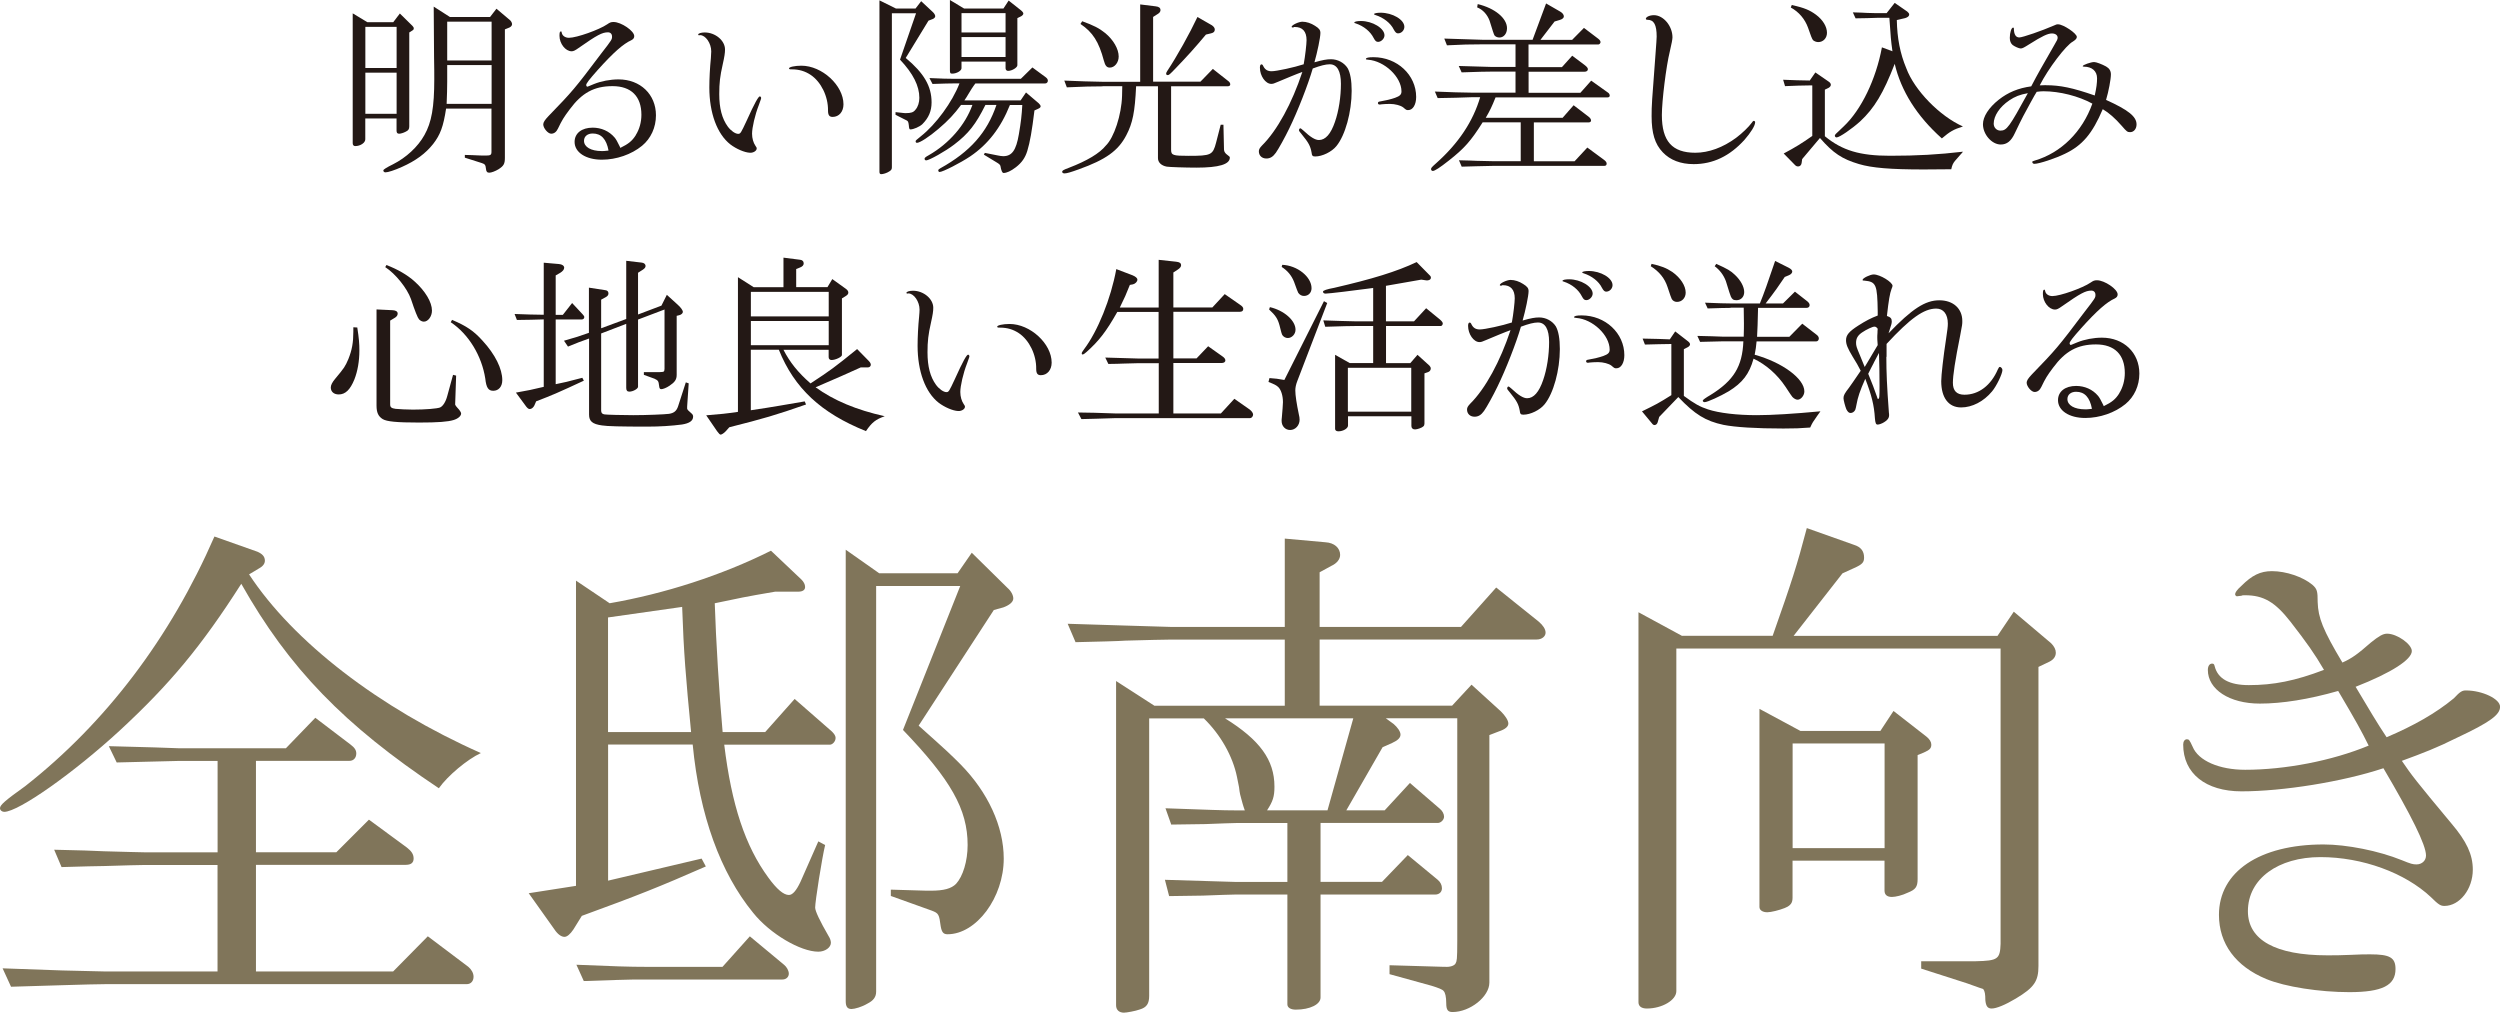 <?xml version="1.0" encoding="UTF-8"?><svg id="_レイヤー_2" xmlns="http://www.w3.org/2000/svg" viewBox="0 0 355.82 144.12"><defs><style>.cls-1{fill:#231815;}.cls-2{fill:#80755a;}</style></defs><g id="_ヘッダー"><path class="cls-1" d="M52.29,3.16h3.68l.94-1.24,1.79,1.76c.14.14.19.25.19.36,0,.14-.05.22-.25.33l-.39.25v13.36c0,.39-.11.58-.52.77-.33.17-.71.28-.93.28-.25,0-.36-.14-.36-.44v-1.73h-4.45v2.97c0,.49-.69.96-1.43.96-.22,0-.36-.14-.36-.41V1.9l2.09,1.26ZM56.45,9.68V3.82h-4.45v5.86h4.45ZM56.45,16.2v-5.86h-4.45v5.86h4.45ZM64.06,2.42h5.69l.91-1.18,1.95,1.65c.16.14.27.39.27.55,0,.19-.14.36-.36.47l-.66.27v18.29c0,.85-.17,1.15-.91,1.62-.44.27-1.02.49-1.32.49s-.44-.17-.47-.6c-.05-.49-.14-.63-.58-.77l-2.42-.77v-.39c.77.03,1.48.03,1.73.06.49.03.93.03,1.21.03.72,0,.85-.08.85-.55v-6.13h-6.46c-.39,2.56-.82,3.71-1.84,5.03-1.07,1.35-2.47,2.39-4.45,3.27-1.04.47-1.98.77-2.34.77-.17,0-.3-.11-.3-.28q0-.19,1.4-.88c1.84-.93,3.52-2.47,4.45-4.15,1.02-1.81,1.4-3.96,1.4-7.95,0-.77,0-1.59-.03-3.13-.03-2.34-.03-2.67-.05-7.2l2.31,1.48ZM69.97,14.79v-5.53h-6.32v2.39c0,1.13-.03,1.7-.08,3.13h6.41ZM69.97,8.61V3.08h-6.32v5.53h6.32Z"/><path class="cls-1" d="M90.49,19.22c.52-.82.8-1.84.8-2.89,0-2.61-1.46-4.07-4.1-4.07s-4.37.96-6.1,3.3c-.85,1.13-1.1,1.54-1.68,2.75-.22.47-.55.72-.96.72-.47,0-1.13-.8-1.13-1.32,0-.3.22-.63.74-1.18,3.41-3.52,3.74-3.9,7.51-8.91,1.54-1.98,1.54-2.01,1.54-2.42,0-.36-.22-.6-.58-.6-.82,0-1.54.38-4.18,2.23-.5.36-.74.47-.99.47-.88,0-1.73-1.1-1.73-2.2,0-.49.05-.63.22-.63.05,0,.08.03.11.22.08.41.5.69,1.02.69,1.1,0,4.32-1.15,5.44-1.92.39-.27.55-.33.91-.33,1.07,0,2.94,1.26,2.94,2.01,0,.28-.14.44-.41.58-1.15.52-2.53,1.73-4.78,4.23-1.24,1.4-1.65,1.92-1.65,2.17,0,.08.08.22.17.22.03,0,.08-.03.14-.05t.8-.33c1.02-.41,2.31-.66,3.49-.66,3.11,0,5.33,2.14,5.33,5.11,0,1.73-.72,3.3-1.98,4.34-1.51,1.24-3.66,1.98-5.72,1.98-2.28,0-3.88-1.04-3.88-2.53,0-1.24,1.02-2.03,2.58-2.03,1.21,0,2.34.49,3.11,1.4q.27.3.74,1.29.03.05.08.19c1.18-.58,1.68-.99,2.2-1.81ZM84.36,19c-.74,0-1.24.41-1.24,1.04,0,.88.99,1.46,2.53,1.46.25,0,.41,0,.74-.05.06,0,.14,0,.22-.03-.3-1.62-1.04-2.42-2.25-2.42Z"/><path class="cls-1" d="M99.59,5c-.05.03-.11.03-.11.03-.05,0-.11-.06-.11-.11,0-.17.44-.3.93-.3,1.51,0,2.89,1.15,2.89,2.42,0,.52-.08,1.02-.33,2.14-.38,1.68-.49,2.61-.49,4.21,0,2.01.39,3.49,1.21,4.62.44.6,1.07,1.04,1.48,1.04.33,0,.39-.11,1.21-1.87,1.15-2.56,1.68-3.46,1.87-3.46.11,0,.19.11.19.22s0,.11-.33,1.02c-.55,1.4-.96,3.22-.96,4.07,0,.66.19,1.29.47,1.7.17.25.19.28.19.41,0,.33-.49.63-.96.6-.77-.03-1.95-.55-2.78-1.18-1.9-1.48-3-4.48-3-8.11,0-1.21.08-2.83.22-4.18.03-.39.05-.71.05-.96,0-1.15-.8-2.31-1.59-2.31h-.05ZM112.63,9.87c-.25,0-.33-.03-.33-.14,0-.19.8-.38,1.76-.38,2.94,0,5.99,2.8,5.99,5.5,0,1.04-.63,1.79-1.54,1.79-.47,0-.66-.25-.66-.91.03-2.01-.99-4.07-2.45-5.06-.82-.55-1.68-.8-2.69-.8h-.08Z"/><path class="cls-1" d="M127.51,1.21h2.8l.8-1.04,1.62,1.51c.25.22.38.47.38.63s-.16.33-.38.41l-.58.22-3.24,5.31c2.61,2.17,3.68,4.04,3.68,6.32,0,1.24-.41,2.2-1.32,3.11-.39.36-1.24.74-1.7.74-.14,0-.19-.14-.22-.6-.05-.41-.11-.58-.27-.66l-1.62-.82v-.38l1.02.11c.14.03.36.03.47.03.71,0,1.07-.11,1.35-.49.36-.41.55-1.04.55-1.68,0-1.7-.88-3.46-2.75-5.44l2.28-6.6h-3.44v21.94c0,.28-.11.41-.39.58-.33.22-.85.38-1.13.38-.17,0-.25-.11-.25-.33V.05l2.34,1.16ZM132.29,11.11c1.79.08,2.53.11,3.68.11h9.32l1.65-1.62,1.9,1.4c.19.14.3.3.3.49,0,.22-.17.39-.39.39h-9.93c-.11.14-.19.25-.22.3-.11.14-.41.6-.82,1.29-.05.11-.28.47-.52.82h8l.77-1.13,1.81,1.54c.16.16.27.3.27.44s-.14.25-.39.36l-.49.22c-.36,2.94-.63,4.48-1.02,5.77-.3.96-.77,1.65-1.62,2.31-.71.55-1.32.82-1.76.82q-.27,0-.44-.99c-.03-.17-.22-.33-.55-.52l-1.81-1.1.14-.25,1.81.36c.28.06.6.11.8.11,1.24,0,1.84-.82,2.23-3.11.3-1.76.41-2.69.49-4.18h-1.76c-1.29,3.24-3.13,5.61-5.64,7.31-1.4.94-3.93,2.23-4.37,2.23-.11,0-.19-.11-.19-.22s.08-.19.28-.3c4.26-2.36,6.68-5.11,8-9.02h-1.57c-1.37,2.75-2.39,4.07-4.45,5.64-1.21.93-3.55,2.25-3.99,2.25-.11,0-.22-.11-.22-.22,0-.14.11-.25.6-.52,2.89-1.65,5.2-4.32,6.21-7.15h-1.62c-.96,1.29-1.79,2.2-3.22,3.41-1.32,1.13-2.64,1.98-3.05,1.98-.11,0-.19-.08-.19-.19,0-.16.03-.16.74-.74,2.14-1.68,4.48-4.87,5.5-7.53h-.6c-.88,0-1.62.03-3.24.08l-.44-.85ZM137.21,1.21h5.61l.74-1.13,1.73,1.37c.22.17.36.36.36.47,0,.14-.11.27-.3.39l-.55.27v6.71c0,.33-.77.8-1.32.8-.22,0-.36-.16-.36-.38v-.94h-6.27v.94c0,.36-.69.77-1.32.77-.28,0-.33-.08-.33-.52V0l2.01,1.21ZM143.12,4.62V1.87h-6.27v2.75h6.27ZM143.12,8.11v-2.83h-6.27v2.83h6.27Z"/><path class="cls-1" d="M156.93,12.29c-1.57,0-2.58.03-5.09.14l-.36-.96,2.91.11c1.15.03,2.39.06,2.53.06h5.36V.63l2.2.27c.47.05.69.22.69.55,0,.19-.14.39-.36.52l-.69.44v9.21h6.74l1.76-1.81,2.2,1.73c.17.11.28.3.28.47s-.14.27-.36.27h-8.06v9.02c0,.8.25.88,2.5.88,3.19,0,3.44-.11,3.9-1.87l.66-2.56h.39l.08,3.55c0,.27.19.55.47.74.27.19.36.28.36.39,0,.96-1.54,1.43-4.76,1.43-1.57,0-3.85-.08-4.21-.14-.77-.14-1.26-.6-1.26-1.21v-10.23h-3.11c-.17,3.66-.49,5.25-1.4,6.98-1.15,2.2-2.91,3.46-6.76,4.84-1.13.41-1.7.58-2.03.58-.19,0-.33-.08-.33-.22,0-.19.14-.27.96-.58,2.58-.99,4.37-2.06,5.25-3.16,1.18-1.15,2.23-4.37,2.31-7.07l.03-1.38h-2.8ZM154.02,3.02c1.65.6,2.42.99,3.3,1.7,1.15.96,1.9,2.25,1.9,3.33,0,.85-.58,1.57-1.26,1.57-.44,0-.66-.27-.85-.99-.71-2.67-1.57-4.04-3.33-5.22l.25-.39ZM172.49,3.6c.25.17.41.39.41.6,0,.3-.17.47-.55.55l-.71.17c-1.54,1.84-2.58,3-4.32,4.81-.85.88-.94.96-1.13.96-.11,0-.22-.08-.22-.19,0-.08.05-.25.17-.41,1.37-2.06,3.19-5.33,4.29-7.67l2.06,1.18Z"/><path class="cls-1" d="M184.16,3.88c-.11.03-.19.03-.22.03-.05,0-.11-.05-.11-.08,0-.27,1.02-.74,1.54-.74.58,0,1.24.22,1.79.58.58.36.77.6.77,1.02,0,.66-.44,2.75-.85,4.18,1.15-.33,1.76-.44,2.36-.44.96,0,1.87.5,2.36,1.26.38.66.58,1.76.58,3.24,0,3.02-.91,6.32-2.17,7.86-.66.82-2.01,1.48-3.02,1.48-.38,0-.47-.11-.52-.58-.17-.91-.41-1.37-1.4-2.58-.33-.39-.39-.47-.39-.6,0-.11.11-.25.17-.25.08,0,.19.08.44.3,1.02.96,1.7,1.37,2.23,1.37.94,0,1.7-.88,2.28-2.58.55-1.57.85-3.6.85-5.42s-.55-2.78-1.59-2.78c-.58,0-1.32.19-2.42.6-.66,2.28-2.14,6.08-3.35,8.55-.58,1.21-1.51,2.89-1.9,3.44-.41.58-.82.82-1.35.82-.63,0-1.07-.41-1.07-1.02,0-.27.11-.47.44-.82,2.17-2.14,4.29-6.05,5.75-10.48-.85.3-2.36.94-3.46,1.4-.55.25-.74.3-.96.3-.82,0-1.62-1.13-1.62-2.31,0-.3.08-.47.22-.47.11,0,.19.08.27.27.25.49.6.71,1.18.71.69,0,3.22-.55,4.56-.99.22-1.18.41-2.89.41-3.44,0-1.24-.58-1.87-1.68-1.87h-.11ZM197.05,5.03c0,.47-.47.93-.91.93-.27,0-.41-.14-.63-.55-.47-.93-1.4-1.7-2.58-2.09-.14-.03-.17-.05-.17-.11,0-.14.41-.22.94-.22,1.65,0,3.35,1.04,3.35,2.03ZM196.61,14.85c-.14.03-.22.03-.27.03-.11,0-.22-.08-.22-.19,0-.17.05-.22.41-.27.66-.11,1.48-.3,2.03-.5.69-.25.91-.47.91-.91,0-2.06-2.42-4.34-4.76-4.51-.27-.03-.3-.03-.3-.11,0-.17.36-.25,1.07-.25,3.38,0,6.08,2.53,6.08,5.66,0,1.1-.47,1.87-1.13,1.87-.25,0-.27,0-.71-.38-.36-.28-1.16-.5-1.9-.5-.22,0-1.15.03-1.21.06ZM199.88,3.82c0,.49-.41.93-.91.93-.22,0-.39-.16-.6-.55-.44-.91-1.46-1.7-2.61-2.06-.14-.03-.19-.08-.19-.14,0-.11.44-.19.93-.19,1.7,0,3.38.99,3.38,2.01Z"/><path class="cls-1" d="M204.2,13.03c1.4.06,2.5.08,2.97.11,1.13.03,2.34.05,2.45.05h6.08v-3h-3.3c-1.04,0-1.9.03-4.37.11l-.41-.91c2.03.05,3.08.08,4.78.14h3.3v-3.22h-4.76c-1.87,0-2.67.03-5,.14l-.38-.96c.99.03,2.25.08,5.39.17h7.18l1.92-5.17,2.01,1.16c.33.19.52.44.52.69,0,.19-.19.39-.58.5l-.74.22-2.01,2.61h4.51l1.68-1.7,2.03,1.54c.22.17.33.33.33.49s-.17.33-.3.33h-9.95v3.22h4.76l1.46-1.62,1.76,1.32c.33.25.47.44.47.6,0,.22-.19.36-.49.36h-7.95v3h7.37l1.54-1.73,2.39,1.7c.14.08.25.28.25.41,0,.17-.11.27-.3.27h-15.95c-.55,1.37-.82,1.92-1.4,2.91h10.94l1.57-1.79,2.12,1.62c.25.19.36.38.36.55s-.14.27-.33.27h-7.81v5.53h5.8l1.81-1.95,2.39,1.76c.25.19.36.36.36.52,0,.22-.11.33-.36.33h-15.87c-1.9.05-2.78.05-4.4.11l-.39-.91c1.1.03,2.17.05,2.53.08,1.1.03,1.87.05,2.25.05h4.01v-5.53h-5.42c-1.68,2.67-2.61,3.71-4.81,5.44-1.29,1.02-2.01,1.48-2.28,1.48-.14,0-.25-.11-.25-.25,0-.19.08-.27.69-.82,3.22-2.86,5.28-5.97,6.3-9.43h-1.04c-.39,0-1.24.03-2.45.08-.36,0-1.4.03-2.56.05l-.41-.96ZM210.31.58c2.45.58,4.18,2.01,4.18,3.44,0,.77-.47,1.32-1.07,1.32-.3,0-.55-.11-.71-.3q-.11-.14-.71-2.12c-.33-.85-.93-1.54-1.76-1.87l.08-.47Z"/><path class="cls-1" d="M249.8,17.43c0,.47-.63,1.46-1.51,2.47-2.09,2.31-4.48,3.46-7.23,3.46-1.87,0-3.35-.58-4.4-1.68-1.13-1.18-1.59-2.72-1.59-5.14,0-1.57.03-1.92.55-8.77q.17-2.23.17-2.56c0-1.68-.39-2.39-1.29-2.39-.17,0-.25-.06-.25-.14,0-.27.55-.52,1.15-.52,1.35,0,2.64,1.54,2.64,3.16q0,.39-.38,2.01c-.52,2.09-1.13,7.04-1.13,9.05,0,3.71,1.46,5.36,4.76,5.36,1.9,0,3.93-.74,5.8-2.12.88-.66,1.79-1.54,2.23-2.14.11-.19.22-.28.3-.28.11,0,.19.11.19.22Z"/><path class="cls-1" d="M257.91,12.15c-1.79.03-2.06.03-3.85.11l-.27-.91c1.87.08,2.14.08,3.79.11l.8-1.15,1.87,1.29c.22.14.33.3.33.47s-.14.33-.33.44l-.52.25v6.63c2.47,2.03,4.98,2.78,9.27,2.78,3.93,0,6.85-.17,10.39-.58-.14.19-.33.38-.33.38-.27.33-.55.63-.82.94-.27.33-.41.63-.52,1.18-2.34.03-2.61.03-3.93.03-4.7,0-7.37-.22-9.21-.77-2.39-.71-3.66-1.54-5.55-3.71l-2.53,3-.08.58c-.05.3-.25.47-.49.47-.17,0-.3-.05-.44-.19l-1.62-1.65c1.7-.91,2.5-1.4,4.07-2.5v-7.18ZM255.02.71c1.81.41,2.53.72,3.44,1.38.99.74,1.57,1.7,1.57,2.58,0,.74-.52,1.32-1.24,1.32-.28,0-.55-.11-.74-.27q-.19-.19-.72-1.79c-.44-1.21-1.29-2.23-2.45-2.86l.14-.36ZM269.35,7.31c-.22-1.57-.25-2.01-.44-4.78h-1.51c-.22,0-.77.03-1.62.05l-1.68.03-.39-.85c.91.03,1.76.05,2.06.08.8.03,1.38.03,1.62.03h1.13l1.15-1.46,1.79,1.24c.16.14.27.27.27.41,0,.25-.22.41-.58.52l-1.18.27c.05,2.61.47,4.76,1.35,6.87,1.16,3.13,4.76,6.82,8.06,8.28-1.38.44-1.84.72-3,1.7-3.55-3.16-5.8-6.74-6.71-10.61-1.62,4.18-2.89,6.3-4.92,8.19-1.15,1.04-2.94,2.28-3.35,2.28-.14,0-.25-.11-.25-.25s0-.14,1.26-1.32c2.5-2.36,4.59-6.68,5.44-11.25l1.48.55Z"/><path class="cls-1" d="M291.21,12.13c2.01,0,3.77.36,6.93,1.46.25-1.13.33-1.76.33-2.45,0-1.02-.72-1.65-1.87-1.65-.11,0-.17-.03-.17-.08,0-.17,1.18-.58,1.62-.58.3,0,1.1.3,1.7.63.47.27.69.63.69,1.13,0,.69-.33,2.45-.69,3.63,3.16,1.43,4.34,2.36,4.34,3.49,0,.63-.39,1.1-.91,1.1-.39,0-.49-.08-1.18-.88-.96-1.1-1.84-1.87-2.72-2.39-1.48,3.49-2.91,5.17-5.39,6.35-1.35.66-3.68,1.43-4.34,1.43-.17,0-.3-.11-.3-.27,0-.08.05-.11.33-.19,3.77-1.1,6.79-4.1,8.22-8.11-1.95-1.07-4.65-1.76-6.96-1.76-.36,0-.55.03-.96.08-.17.3-.3.49-.33.55l-.55.99c-.82,1.48-1.21,2.2-2.23,4.34-.52,1.13-1.13,1.62-2.01,1.62-1.26,0-2.53-1.43-2.53-2.89,0-1.07.82-2.36,2.25-3.49,1.32-1.04,2.78-1.65,4.62-1.9.99-1.9,1.43-2.64,3.24-5.8.44-.74.52-.91.52-1.13,0-.36-.33-.6-.82-.6-.58,0-1.4.39-3.22,1.54-.74.47-.99.6-1.21.6-.25,0-.82-.25-1.15-.49-.27-.22-.41-.58-.41-1.02,0-.74.22-1.46.47-1.46.08,0,.11.03.11.11,0,.85.27,1.29.77,1.29.47,0,3.24-.96,4.89-1.68.36-.17.44-.19.63-.19.74,0,2.67,1.29,2.67,1.79,0,.22-.14.39-.55.66-.99.52-3.52,3.85-4.73,6.24l.88-.03ZM285.96,14.3c-1.35.91-2.2,2.2-2.2,3.3,0,.55.41.99.96.99.91,0,1.26-.52,3.9-5.33-1.18.22-1.81.47-2.67,1.04Z"/><path class="cls-1" d="M50.85,46.6c.25,1.62.3,2.34.3,3.3,0,1.48-.25,2.94-.71,4.1-.6,1.48-1.29,2.14-2.23,2.14-.69,0-1.13-.39-1.13-.99,0-.33.19-.71.6-1.21,1.38-1.65,1.43-1.76,1.9-2.83.52-1.29.71-2.36.71-3.9v-.63l.55.03ZM55.91,44.15c.44.03.69.19.69.49,0,.25-.17.47-.47.63l-.6.36v11.93c0,.41.19.55.77.63.58.05,1.59.11,2.47.11,1.81,0,3.41-.14,3.85-.3.41-.17.82-.8,1.04-1.65l.82-3,.44.11-.11,3.27c-.03.52-.03.85-.03.85.03.11.14.27.33.47.33.33.52.66.52.8,0,.36-.44.74-1.07.93-.82.25-2.2.36-4.92.36-3.19,0-4.59-.14-5.17-.49-.63-.39-.88-.94-.88-1.92v-13.69l2.31.11ZM55,37.72c1.57.6,2.97,1.4,4.01,2.34,1.51,1.35,2.47,2.94,2.47,4.15,0,.82-.55,1.57-1.15,1.57-.25,0-.52-.14-.69-.33q-.3-.33-1.15-2.89c-.55-1.54-2.2-3.6-3.66-4.54l.17-.3ZM64.35,45.53c2.06.88,3.08,1.57,4.34,2.97,1.79,1.95,2.8,3.99,2.8,5.61,0,.91-.52,1.51-1.29,1.51-.69,0-.99-.44-1.13-1.73-.5-3.24-2.36-6.32-4.92-8.03l.19-.33Z"/><path class="cls-1" d="M77.39,37.39l2.17.19c.44.03.74.25.74.52s-.22.52-.58.74l-.63.36v5.61h1.02l1.32-1.68,1.51,1.62c.17.19.22.27.22.39,0,.19-.16.33-.36.33h-3.71v9.21c1.37-.28,1.48-.3,3.79-.91l.22.41c-3.55,1.65-4.48,2.06-6.79,2.94l-.25.58c-.14.3-.41.52-.66.52-.17,0-.3-.11-.49-.33l-1.48-2.01c1.87-.33,2.14-.39,3.96-.82v-9.6l-1.84.05-1.98.03-.33-.85c2.03.08,2.34.08,4.15.11v-7.42ZM80.25,48.5c1.84-.52,2.14-.63,3.57-1.13v-6.43l2.34.36c.28.03.44.19.44.47,0,.22-.14.39-.38.52l-.66.36v4.07l3.57-1.32v-8.28l2.17.25c.36.03.58.22.58.49,0,.19-.11.33-.38.52l-.69.44v5.94l3.33-1.26.77-1.54,1.54,1.4c.44.39.74.8.74,1.04,0,.19-.25.41-.55.47l-.33.08v8.41c0,.66-.27,1.04-1.02,1.54-.44.3-.93.49-1.18.49-.19,0-.27-.14-.3-.47-.08-.69-.14-.77-.66-1.02l-1.51-.55v-.39h2.28c.6-.03.63-.03.66-.47v-8.44l-3.77,1.43v9.57c0,.28-.71.69-1.24.69-.3,0-.44-.17-.44-.52v-9.13l-3.57,1.37v10.97c0,.33.14.5.47.55.25.05,2.69.11,4.1.11,1.84,0,4.54-.11,5.09-.19.71-.11,1.07-.41,1.29-1.07l1.1-3.41.41.14-.22,3.3v.3q0,.17.63.69c.14.11.22.27.22.44,0,.6-.52.96-1.59,1.13-1.46.19-3.13.3-4.92.3-3.77,0-5.75-.05-6.46-.17-1.37-.19-1.84-.6-1.84-1.54v-10.83c-1.32.47-1.54.55-3,1.15l-.58-.85Z"/><path class="cls-1" d="M100.52,59.11c2.28-.19,2.64-.22,4.51-.49v-19.17l2.25,1.43h4.23v-4.21l2.36.3c.33.03.52.22.52.52,0,.25-.17.44-.52.58l-.55.22v2.58h4.45l.69-1.15,1.95,1.4c.22.17.33.33.33.52s-.11.33-.33.47l-.58.36v8.06c0,.27-.91.71-1.48.71-.25,0-.41-.16-.41-.41v-1.04h-6.43c.91,1.76,2.03,3.19,3.85,4.78,2.89-1.9,3.35-2.23,6.63-4.89l1.62,1.65c.22.22.33.41.33.58,0,.22-.19.38-.41.38h-1.02c-2.36,1.07-2.86,1.29-6.43,2.83,2.58,1.87,5.8,3.22,9.84,4.12-1.26.44-1.84.88-2.67,2.12-6.38-2.56-10.2-6.1-12.4-11.58h-3.99v8.61c2.01-.3,2.56-.39,3.99-.63,1.26-.22,2.69-.47,3.68-.63l.19.44c-4.32,1.51-6.05,2.01-10.92,3.24l-.52.58c-.25.27-.58.47-.71.47s-.27-.17-.52-.5l-1.54-2.25ZM117.95,45.03v-3.49h-11.08v3.49h11.08ZM117.95,49.13v-3.44h-11.08v3.44h11.08Z"/><path class="cls-1" d="M129.23,41.76c-.05.03-.11.03-.11.03-.06,0-.11-.06-.11-.11,0-.17.44-.3.93-.3,1.51,0,2.89,1.15,2.89,2.42,0,.52-.08,1.02-.33,2.14-.38,1.68-.49,2.61-.49,4.21,0,2.01.39,3.49,1.21,4.62.44.6,1.07,1.04,1.48,1.04.33,0,.39-.11,1.21-1.87,1.15-2.56,1.68-3.46,1.87-3.46.11,0,.19.11.19.22s0,.11-.33,1.02c-.55,1.4-.96,3.22-.96,4.07,0,.66.19,1.29.47,1.7.17.25.19.28.19.41,0,.33-.49.63-.96.6-.77-.03-1.95-.55-2.78-1.18-1.9-1.48-3-4.48-3-8.11,0-1.21.08-2.83.22-4.18.03-.39.06-.71.06-.96,0-1.15-.8-2.31-1.59-2.31h-.05ZM142.26,46.63c-.25,0-.33-.03-.33-.14,0-.19.8-.38,1.76-.38,2.94,0,5.99,2.8,5.99,5.5,0,1.04-.63,1.79-1.54,1.79-.47,0-.66-.25-.66-.91.03-2.01-.99-4.07-2.45-5.06-.82-.55-1.68-.8-2.69-.8h-.08Z"/><path class="cls-1" d="M164.89,51.69h-2.83c-.25,0-1.04.03-2.25.06-.3.03-1.1.03-2.06.05l-.44-.91c2.09.06,3.16.08,4.76.14h2.83v-6.63h-5.88c-1.57,2.78-2.61,4.12-4.37,5.69-.3.27-.44.36-.58.36-.08,0-.11-.05-.11-.14,0-.11.06-.25.33-.6,1.95-2.58,3.82-7.2,4.59-11.41l2.31.88c.44.19.69.39.69.63,0,.28-.3.58-.63.66l-.44.08c-.58,1.46-.69,1.7-1.43,3.22h5.53v-6.79l2.5.27c.49.06.69.19.69.52,0,.19-.17.41-.47.6l-.63.41v4.98h5.55l1.76-1.9,2.17,1.51c.33.22.47.38.47.6,0,.27-.17.41-.52.41h-9.43v6.63h3.3l1.65-1.73,2.06,1.46c.25.17.39.36.39.55,0,.25-.22.38-.55.38h-6.85v7.18h6.76l1.92-2.09,2.2,1.54c.27.22.47.49.47.71,0,.25-.22.5-.41.5h-19.11c-2.17.08-3.82.11-4.92.14l-.49-.94c1.32,0,3.11.06,5.42.14h6.08v-7.18Z"/><path class="cls-1" d="M188.43,42.86l.47.27-4.26,11.11c-.19.49-.28.93-.28,1.32,0,.71.19,1.92.5,3.41.08.3.11.55.11.77,0,.8-.6,1.46-1.35,1.46-.69,0-1.21-.55-1.21-1.29,0-.08,0-.3.03-.47.08-.93.16-1.87.16-2.2,0-.93-.27-1.79-.69-2.17-.28-.25-.49-.36-1.37-.71l.14-.55c.96.08,1.1.08,2.12.27l5.64-11.22ZM180.73,43.71c2.03.47,3.66,1.9,3.66,3.22,0,.63-.52,1.18-1.1,1.18-.3,0-.6-.16-.77-.41q-.11-.14-.41-1.4c-.25-.91-.55-1.4-1.48-2.25l.11-.33ZM182.49,37.69c2.14.08,4.18,1.7,4.18,3.33,0,.63-.44,1.1-1.07,1.1-.33,0-.6-.14-.82-.44q-.08-.11-.6-1.57c-.36-.91-.93-1.59-1.76-2.12l.08-.3ZM195.42,40.99c-2.67.36-6.32.8-6.76.8-.22,0-.36-.11-.36-.28q0-.25,1.62-.55c5.36-1.24,8.88-2.31,11.71-3.66l1.92,1.95c.08.08.11.17.11.27,0,.22-.17.36-.49.39h-.14l-.74-.11-2.34.41-2.69.47v5.06h3.99l1.73-1.87,1.98,1.62c.25.22.39.41.39.55,0,.17-.14.36-.27.36h-7.81v5.28h3.46l1.02-1.18,1.7,1.54c.11.14.19.27.19.38,0,.28-.16.47-.41.55l-.49.17v7.15c0,.33-.17.49-.71.69-.22.08-.5.14-.63.14-.33,0-.52-.19-.52-.49v-1.38h-9.02v1.32c0,.41-.69.82-1.37.82-.3,0-.47-.14-.47-.36v-10.53l2.09,1.18h3.33v-5.28h-2.34c-1.02,0-1.87.03-4.48.11l-.28-.91c1.07.03,2.09.06,2.42.08,1.21.03,2.03.06,2.34.06h2.34v-4.76ZM200.86,58.59v-6.24h-9.02v6.24h9.02Z"/><path class="cls-1" d="M213.79,40.63c-.11.03-.19.03-.22.03-.05,0-.11-.05-.11-.08,0-.27,1.02-.74,1.54-.74.58,0,1.24.22,1.79.58.58.36.77.6.77,1.02,0,.66-.44,2.75-.85,4.18,1.15-.33,1.76-.44,2.36-.44.96,0,1.87.5,2.36,1.26.38.66.58,1.76.58,3.24,0,3.02-.91,6.32-2.17,7.86-.66.82-2.01,1.48-3.02,1.48-.38,0-.47-.11-.52-.58-.17-.91-.41-1.37-1.4-2.58-.33-.39-.39-.47-.39-.6,0-.11.11-.25.17-.25.08,0,.19.08.44.3,1.02.96,1.7,1.37,2.23,1.37.94,0,1.7-.88,2.28-2.58.55-1.57.85-3.6.85-5.42s-.55-2.78-1.59-2.78c-.58,0-1.32.19-2.42.6-.66,2.28-2.14,6.08-3.35,8.55-.58,1.21-1.51,2.89-1.9,3.44-.41.58-.82.82-1.35.82-.63,0-1.07-.41-1.07-1.02,0-.27.11-.47.44-.82,2.17-2.14,4.29-6.05,5.75-10.48-.85.3-2.36.94-3.46,1.4-.55.25-.74.3-.96.3-.82,0-1.62-1.13-1.62-2.31,0-.3.08-.47.22-.47.11,0,.19.08.27.27.25.49.6.71,1.18.71.69,0,3.22-.55,4.56-.99.22-1.18.41-2.89.41-3.44,0-1.24-.58-1.87-1.68-1.87h-.11ZM226.68,41.79c0,.47-.47.93-.91.93-.27,0-.41-.14-.63-.55-.47-.93-1.4-1.7-2.58-2.09-.14-.03-.17-.05-.17-.11,0-.14.41-.22.94-.22,1.65,0,3.35,1.04,3.35,2.03ZM226.24,51.6c-.14.03-.22.03-.27.03-.11,0-.22-.08-.22-.19,0-.17.05-.22.41-.27.66-.11,1.48-.3,2.03-.5.69-.25.91-.47.91-.91,0-2.06-2.42-4.34-4.76-4.51-.27-.03-.3-.03-.3-.11,0-.17.36-.25,1.07-.25,3.38,0,6.08,2.53,6.08,5.66,0,1.1-.47,1.87-1.13,1.87-.25,0-.27,0-.71-.38-.36-.28-1.16-.5-1.9-.5-.22,0-1.15.03-1.21.06ZM229.51,40.58c0,.49-.41.93-.91.93-.22,0-.39-.16-.6-.55-.44-.91-1.46-1.7-2.61-2.06-.14-.03-.19-.08-.19-.14,0-.11.44-.19.93-.19,1.7,0,3.38.99,3.38,2.01Z"/><path class="cls-1" d="M237.88,48.96l-1.81.03-1.95.05-.33-.85,2.28.05,1.59.06.77-1.13,1.81,1.4c.19.14.3.3.3.44s-.14.3-.3.39l-.58.3v6.65c1.54,1.13,2.28,1.54,3.44,1.92,1.57.52,4.15.82,6.93.82,2.14,0,5.28-.19,9.07-.55-.16.22-.33.44-.47.66-.6.85-.66.93-.99,1.65-1.43.11-2.17.14-3.82.14-3.9,0-6.87-.19-8.52-.52-2.56-.55-4.07-1.48-6.43-3.96l-2.72,2.83-.22.77c-.08.25-.25.39-.47.39-.08,0-.19-.05-.3-.19l-1.46-1.76c2.01-.99,2.31-1.13,4.18-2.31v-7.29ZM235.05,37.55c1.32.28,2.14.6,2.97,1.16,1.15.82,1.9,1.95,1.9,2.94,0,.74-.52,1.32-1.24,1.32-.3,0-.58-.14-.74-.41q-.08-.11-.6-1.7c-.41-1.26-1.18-2.2-2.39-2.97l.11-.33ZM246.32,43.82c-.85,0-1.57.03-3.27.08l-.38-.82c2.03.08,2.8.11,3.66.11h4.15c.55-1.32,1.18-3.11,2.17-6.05l1.92.96c.33.17.52.36.52.55s-.19.41-.47.52l-.6.25c-.85,1.26-1.32,1.95-2.72,3.77h2.47l1.7-1.68,1.79,1.4c.19.17.3.33.3.52,0,.22-.16.39-.44.39h-6.9c-.05,2.23-.08,3.02-.14,4.12h4.59l1.84-1.87,2.06,1.59c.19.14.3.33.3.52,0,.22-.16.41-.36.41h-8.5c-.08.88-.11,1.02-.27,1.9,3.96,1.1,7.07,3.41,7.07,5.22,0,.58-.49,1.18-.96,1.18-.22,0-.5-.14-.74-.39q-.11-.11-.99-1.46c-1.15-1.73-2.78-3.16-4.54-3.99-.6,2.17-1.57,3.44-3.55,4.65-1.16.69-3.02,1.54-3.41,1.54-.17,0-.27-.11-.27-.22q0-.16,1.13-.82c3.27-2.03,4.51-4.04,4.65-7.62h-2.86s-1.13.03-3.3.08l-.39-.85c.88.03,1.7.05,2.01.05.82.03,1.4.06,1.68.06h2.91c.03-.96.03-1.46.03-1.9q0-.6-.03-2.23h-1.87ZM244.26,37.55c1.65.74,2.06.99,2.67,1.57.82.77,1.32,1.7,1.32,2.45,0,.69-.47,1.16-1.1,1.16-.44,0-.63-.14-.8-.52q-.08-.14-.71-2.2c-.33-.88-.88-1.59-1.59-2.12l.22-.33Z"/><path class="cls-1" d="M268.48,50.78c0,2.25.08,4.12.36,7.92.03.17.03.3.03.41,0,.39-.25.72-.72.99-.3.19-.71.33-.91.33-.25,0-.33-.22-.39-.91-.11-1.84-.47-3.27-1.37-5.61-.77,1.73-1.07,2.67-1.24,3.63q-.11.6-.19.8c-.14.27-.39.44-.66.44-.25,0-.41-.17-.6-.52-.16-.39-.41-1.29-.41-1.59,0-.41.17-.69.8-1.51.3-.41.58-.82,1.65-2.39-.41-.8-.6-1.13-1.16-2.03-.71-1.18-.93-1.73-.93-2.31,0-.74.41-1.24,1.79-2.12.99-.63,1.76-1.04,2.72-1.4v-.6c-.06-3.82-.22-4.21-1.9-4.37-.22,0-.25,0-.25-.11,0-.25,1.1-.77,1.57-.77.91,0,2.69,1.1,2.69,1.62q0,.11-.14.44c-.25.66-.41,1.62-.66,3.85.52.17.69.36.69.77,0,.25-.05.47-.27,1.1-.03.08-.05.22-.19.6,3.35-3.49,5.22-4.7,7.23-4.7s3.27,1.21,3.27,2.94c0,.47,0,.49-.3,2.06-.72,3.57-1.04,5.69-1.04,6.74,0,1.15.55,1.7,1.65,1.7,2.03,0,3.77-1.32,4.76-3.63.11-.25.19-.33.28-.33.16,0,.36.25.36.44,0,.55-.85,2.31-1.48,3.05-1.18,1.43-2.83,2.28-4.4,2.28-1.79,0-2.83-1.38-2.83-3.74,0-.82.3-3.49.69-6.02.19-1.32.25-1.7.25-2.17,0-1.35-.63-2.14-1.65-2.14-1.76,0-3.68,1.37-7.07,5.03v1.84ZM267.25,49.13c-.06-.8-.06-.88-.06-1.1,0-.11,0-.33.03-.69,0-.11,0-.3.03-.55-.17-.22-.28-.3-.47-.3-.27,0-1.15.41-1.79.85-.58.41-.82.82-.82,1.46,0,.41.08.66.49,1.62.17.38.22.52.63,1.54l.11.27.36-.6.8-1.35.69-1.16ZM266.7,51.63c-.27.52-.55,1.04-.8,1.57.69,1.7.74,1.84,1.26,3.3.05.25.08.27.16.27.17,0,.19-.27.19-1.87,0-1.95-.03-2.86-.08-4.67l-.74,1.4Z"/><path class="cls-1" d="M301.62,55.98c.52-.82.8-1.84.8-2.89,0-2.61-1.46-4.07-4.1-4.07s-4.37.96-6.1,3.3c-.85,1.13-1.1,1.54-1.68,2.75-.22.47-.55.72-.96.72-.47,0-1.13-.8-1.13-1.32,0-.3.22-.63.74-1.18,3.41-3.52,3.74-3.9,7.51-8.91,1.54-1.98,1.54-2.01,1.54-2.42,0-.36-.22-.6-.58-.6-.82,0-1.54.38-4.18,2.23-.5.36-.74.47-.99.47-.88,0-1.73-1.1-1.73-2.2,0-.49.05-.63.22-.63.05,0,.08.03.11.22.08.41.5.69,1.02.69,1.1,0,4.32-1.15,5.44-1.92.39-.27.55-.33.91-.33,1.07,0,2.94,1.26,2.94,2.01,0,.28-.14.44-.41.58-1.15.52-2.53,1.73-4.78,4.23-1.24,1.4-1.65,1.92-1.65,2.17,0,.08.08.22.17.22.03,0,.08-.03.14-.05t.8-.33c1.02-.41,2.31-.66,3.49-.66,3.11,0,5.33,2.14,5.33,5.11,0,1.73-.72,3.3-1.98,4.34-1.51,1.24-3.66,1.98-5.72,1.98-2.28,0-3.88-1.04-3.88-2.53,0-1.24,1.02-2.03,2.58-2.03,1.21,0,2.34.49,3.11,1.4q.27.3.74,1.29.03.05.08.19c1.18-.58,1.68-.99,2.2-1.81ZM295.49,55.76c-.74,0-1.24.41-1.24,1.04,0,.88.99,1.46,2.53,1.46.25,0,.41,0,.74-.05.06,0,.14,0,.22-.03-.3-1.62-1.04-2.42-2.25-2.42Z"/><path class="cls-2" d="M36.65,78.53c.67.3,1.05.67,1.05,1.27,0,.37-.22.75-.75,1.05l-1.5.9c6.28,9.57,18.48,19,32.99,25.43-1.94.9-4.71,3.22-5.98,5.01-13.46-8.98-21.32-17.05-28.12-29.1-5.68,8.9-10.17,14.29-17.28,20.87-6.58,6.06-14.44,11.59-16.46,11.59-.3,0-.6-.22-.6-.52,0-.45.67-1.05,3.59-3.14,11.44-8.98,20.64-21.09,26.93-35.53l6.13,2.17ZM30.97,123.11h-10.32c-.9,0-2.92.07-5.76.15-1.05,0-3.14.07-6.13.15l-1.05-2.47c3.22.07,6.06.15,7.11.22,2.92.07,5.01.15,5.83.15h10.32v-13.01h-5.46c-3.07.07-3.22.07-8.9.22l-1.12-2.32c5.83.15,8.15.22,10.02.3h15.18l4.19-4.34,5.01,3.81c.6.45.82.82.82,1.27,0,.6-.37,1.05-.97,1.05h-13.31v13.01h11.44l4.64-4.64,5.39,3.96c.67.52.97.97.97,1.57s-.37.9-1.12.9h-21.32v15.18h19.52l4.94-5.01,5.76,4.34c.45.37.75.9.75,1.42,0,.6-.37,1.05-.97,1.05H15.11c-1.05,0-3.52.07-6.21.15l-7.33.22-1.2-2.62,8.45.3c2.92.07,5.83.15,6.28.15h15.86v-15.18Z"/><path class="cls-2" d="M81.98,126.1v-43.46l4.79,3.22c7.78-1.35,15.93-3.96,22.96-7.48l4.34,4.11c.3.3.52.67.52,1.05,0,.45-.37.67-.97.67h-3.29c-4.41.75-5.01.9-8.6,1.65.15,5.01.67,13.39,1.12,18.33h6.06l4.19-4.71,5.31,4.64c.3.3.52.6.52.9,0,.52-.45.97-.82.97h-15.03c1.05,8.6,2.99,14.44,6.28,18.92,1.2,1.65,2.17,2.47,2.92,2.47.52,0,1.05-.6,1.65-1.87l2.54-5.76.97.52c-.45,1.87-1.42,8-1.42,8.9q0,.75,1.94,4.11c.15.22.3.6.3.9,0,.67-.82,1.27-1.79,1.27-2.54,0-6.88-2.54-9.28-5.54-4.64-5.68-7.63-13.84-8.6-23.94h-12.04v19.37l13.31-3.14.6,1.12c-6.66,2.92-9.65,4.11-17.65,7.03l-1.2,1.94c-.45.67-.9,1.05-1.27,1.05-.45,0-.97-.37-1.42-1.05l-3.67-5.16,6.73-1.05ZM106.74,133.28l4.86,4.04c.37.3.67.82.67,1.27s-.37.82-.9.82h-19.3c-1.27,0-2.77,0-4.49.07l-4.49.15-1.05-2.32c5.31.22,7.48.3,10.02.3h10.77l3.89-4.34ZM98.36,104.18c-.75-7.78-1.05-11.29-1.27-17.8l-10.55,1.5v16.31h11.82ZM125.14,81.59h11.15l2.02-2.92,5.09,5.01c.52.45.82,1.05.82,1.5,0,.52-.6.97-1.42,1.27l-1.35.37-10.7,16.46c4.11,3.67,4.49,4.04,5.98,5.53,3.89,3.96,6.13,8.83,6.13,13.39,0,5.54-3.89,10.77-8,10.77-.6,0-.82-.3-.97-1.12-.22-1.72-.3-1.87-1.27-2.24l-5.83-2.09v-.9l5.09.15h.6c1.87,0,2.92-.3,3.59-.97.97-1.05,1.65-3.22,1.65-5.53,0-5.09-2.39-9.28-9.2-16.38l8.15-20.49h-11.97v57.74c0,.75-.37,1.27-1.27,1.72-.75.45-1.79.75-2.24.75-.6,0-.82-.37-.82-1.12v-64.25l4.79,3.37Z"/><path class="cls-2" d="M182.89,76.66l5.76.52c1.27.07,2.09.82,2.09,1.8,0,.6-.45,1.2-1.27,1.57l-1.65.9v7.78h20.12l5.01-5.61,6.06,4.86c.6.52.97,1.05.97,1.57s-.52.97-1.27.97h-30.89v9.42h18.85l2.77-2.99,4.19,3.81c.6.6,1.05,1.27,1.05,1.72s-.45.82-1.35,1.12l-1.35.52v35.23c0,2.02-2.77,4.19-5.24,4.19-.67,0-.9-.3-.9-1.27,0-.9-.15-1.5-.37-1.72-.15-.22-.75-.45-1.72-.75l-5.98-1.65v-1.27l7.55.22h.3c.75.07,1.42-.15,1.57-.52.15-.3.22-.45.22-3.14v-31.71h-10.17l1.12.82c.52.45.97,1.05.97,1.5s-.37.82-1.2,1.2l-1.35.6-5.16,8.98h5.46l3.59-3.89,4.26,3.67c.37.3.6.75.6,1.12,0,.45-.45.9-.9.9h-16.68v8.38h8.75l3.67-3.81,4.26,3.52c.37.3.6.75.6,1.2,0,.52-.37.9-.97.9h-16.31v14.66c0,.97-1.5,1.72-3.52,1.72-.75,0-1.2-.3-1.2-.75v-15.63h-7.48c-.67,0-2.24.07-4.56.15l-4.79.07-.6-2.32c2.09.07,4.79.15,9.95.3h7.48v-8.38h-7.33c-.6,0-2.09.07-4.34.15l-4.86.07-.82-2.32c6.28.22,8.08.3,10.02.3h1.27c-.3-.82-.37-1.2-.52-1.72-.07-.22-.22-.75-.3-1.57l-.3-1.5c-.6-2.92-2.32-5.98-4.71-8.3h-7.78v39.49c0,1.12-.37,1.65-1.35,1.94-.6.22-1.87.45-2.24.45-.67,0-1.12-.37-1.12-1.05v-46.15l5.46,3.52h18.55v-9.42h-16.16c-1.12,0-3.37.07-6.51.15-.82.07-4.11.15-7.11.22l-1.12-2.62c6.73.22,10.02.3,14.74.45h16.16v-12.57ZM188.94,115.33l3.67-13.09h-18.25c4.94,3.07,7.03,5.91,7.03,9.72,0,1.42-.22,2.09-1.05,3.37h8.6Z"/><path class="cls-2" d="M239.43,90.49h12.87c2.77-7.85,3.44-9.95,4.86-15.33l6.73,2.39c.97.3,1.42.9,1.42,1.8,0,.67-.22.97-1.42,1.5l-1.65.75-6.96,8.9h29.02l2.32-3.44,5.31,4.49c.45.45.67.9.67,1.35,0,.52-.3.97-.9,1.27l-1.57.75v42.56c0,2.17-.6,3.07-3.22,4.64-1.5.9-2.77,1.42-3.44,1.42-.6,0-.82-.37-.9-1.2,0-.82-.07-1.27-.3-1.57-.08,0-.82-.3-2.32-.82l-6.51-2.09v-1.05h7.78c3.14-.07,3.44-.3,3.52-2.47v-42.04h-46.15v48.77c0,1.27-2.02,2.47-4.19,2.47-.75,0-1.2-.3-1.2-.9v-55.5l6.21,3.37ZM256.26,104.03h11.37l1.87-2.84,4.71,3.67c.45.37.67.75.67,1.12,0,.52-.22.75-1.05,1.12l-.9.37v17.65c0,1.12-.3,1.5-1.42,1.94-.75.37-1.72.6-2.24.6-.67,0-1.05-.3-1.05-.9v-4.26h-13.09v5.24c0,.75-.22,1.12-1.12,1.5-.75.3-1.94.6-2.47.6-.67,0-1.12-.3-1.12-.75v-28.2l5.83,3.14ZM268.23,120.71v-14.89h-13.09v14.89h13.09Z"/><path class="cls-2" d="M318.42,84.88c-.15,0-.3-.15-.3-.3,0-.22.22-.6.9-1.2,1.5-1.5,2.69-2.09,4.34-2.09,2.02,0,4.41.82,5.76,1.94.67.6.75.9.75,2.47.07,2.24.75,3.96,3.52,8.6,1.35-.6,2.17-1.2,4.04-2.84,1.12-.9,1.72-1.27,2.32-1.27,1.42,0,3.52,1.5,3.52,2.47,0,1.2-2.84,3.07-8,5.09,2.02,3.37,2.92,4.94,4.41,7.18,3.89-1.65,7.03-3.44,9.57-5.54.9-.97,1.2-1.12,1.72-1.12,2.32,0,4.86,1.2,4.86,2.32s-1.35,2.17-6.13,4.41c-2.84,1.42-4.79,2.17-7.85,3.29,1.42,2.09,1.94,2.77,7.11,8.98,2.09,2.47,2.99,4.34,2.99,6.51,0,2.77-1.87,5.16-4.04,5.16-.52,0-.82-.15-1.94-1.27-3.67-3.44-9.72-5.68-15.71-5.68s-10.32,3.07-10.32,7.7c0,4.11,3.96,6.28,11.29,6.28.9,0,2.02,0,3.44-.07,1.2-.07,2.02-.07,2.69-.07,2.77,0,3.59.45,3.59,2.09,0,2.32-1.87,3.29-6.58,3.29-4.19,0-9.13-.75-11.82-1.87-4.34-1.8-6.73-5.01-6.73-9.13,0-6.13,5.76-10.02,14.88-10.02,3.29,0,7.85.9,11.15,2.24,1.27.52,1.57.6,2.09.6.75,0,1.35-.52,1.35-1.27,0-1.5-2.09-5.68-6.06-12.42-5.83,1.94-14.36,3.29-20.2,3.29-5.09,0-8.3-2.54-8.3-6.66,0-.45.22-.75.52-.75s.37.07.82,1.05c.82,2.02,3.81,3.29,7.48,3.29,5.68,0,12.34-1.27,17.58-3.44-1.12-2.24-1.65-3.22-4.34-7.78-4.19,1.2-8,1.8-11.15,1.8-4.34,0-7.4-2.02-7.4-4.79,0-.52.22-.9.6-.9.22,0,.3.07.37.37.45,1.8,2.09,2.69,4.86,2.69,3.52,0,6.58-.6,10.7-2.17-1.35-2.32-2.47-3.89-4.79-6.88-2.17-2.77-3.81-3.74-6.43-3.74-.22,0-.45,0-.52.07l-.6.07Z"/></g></svg>